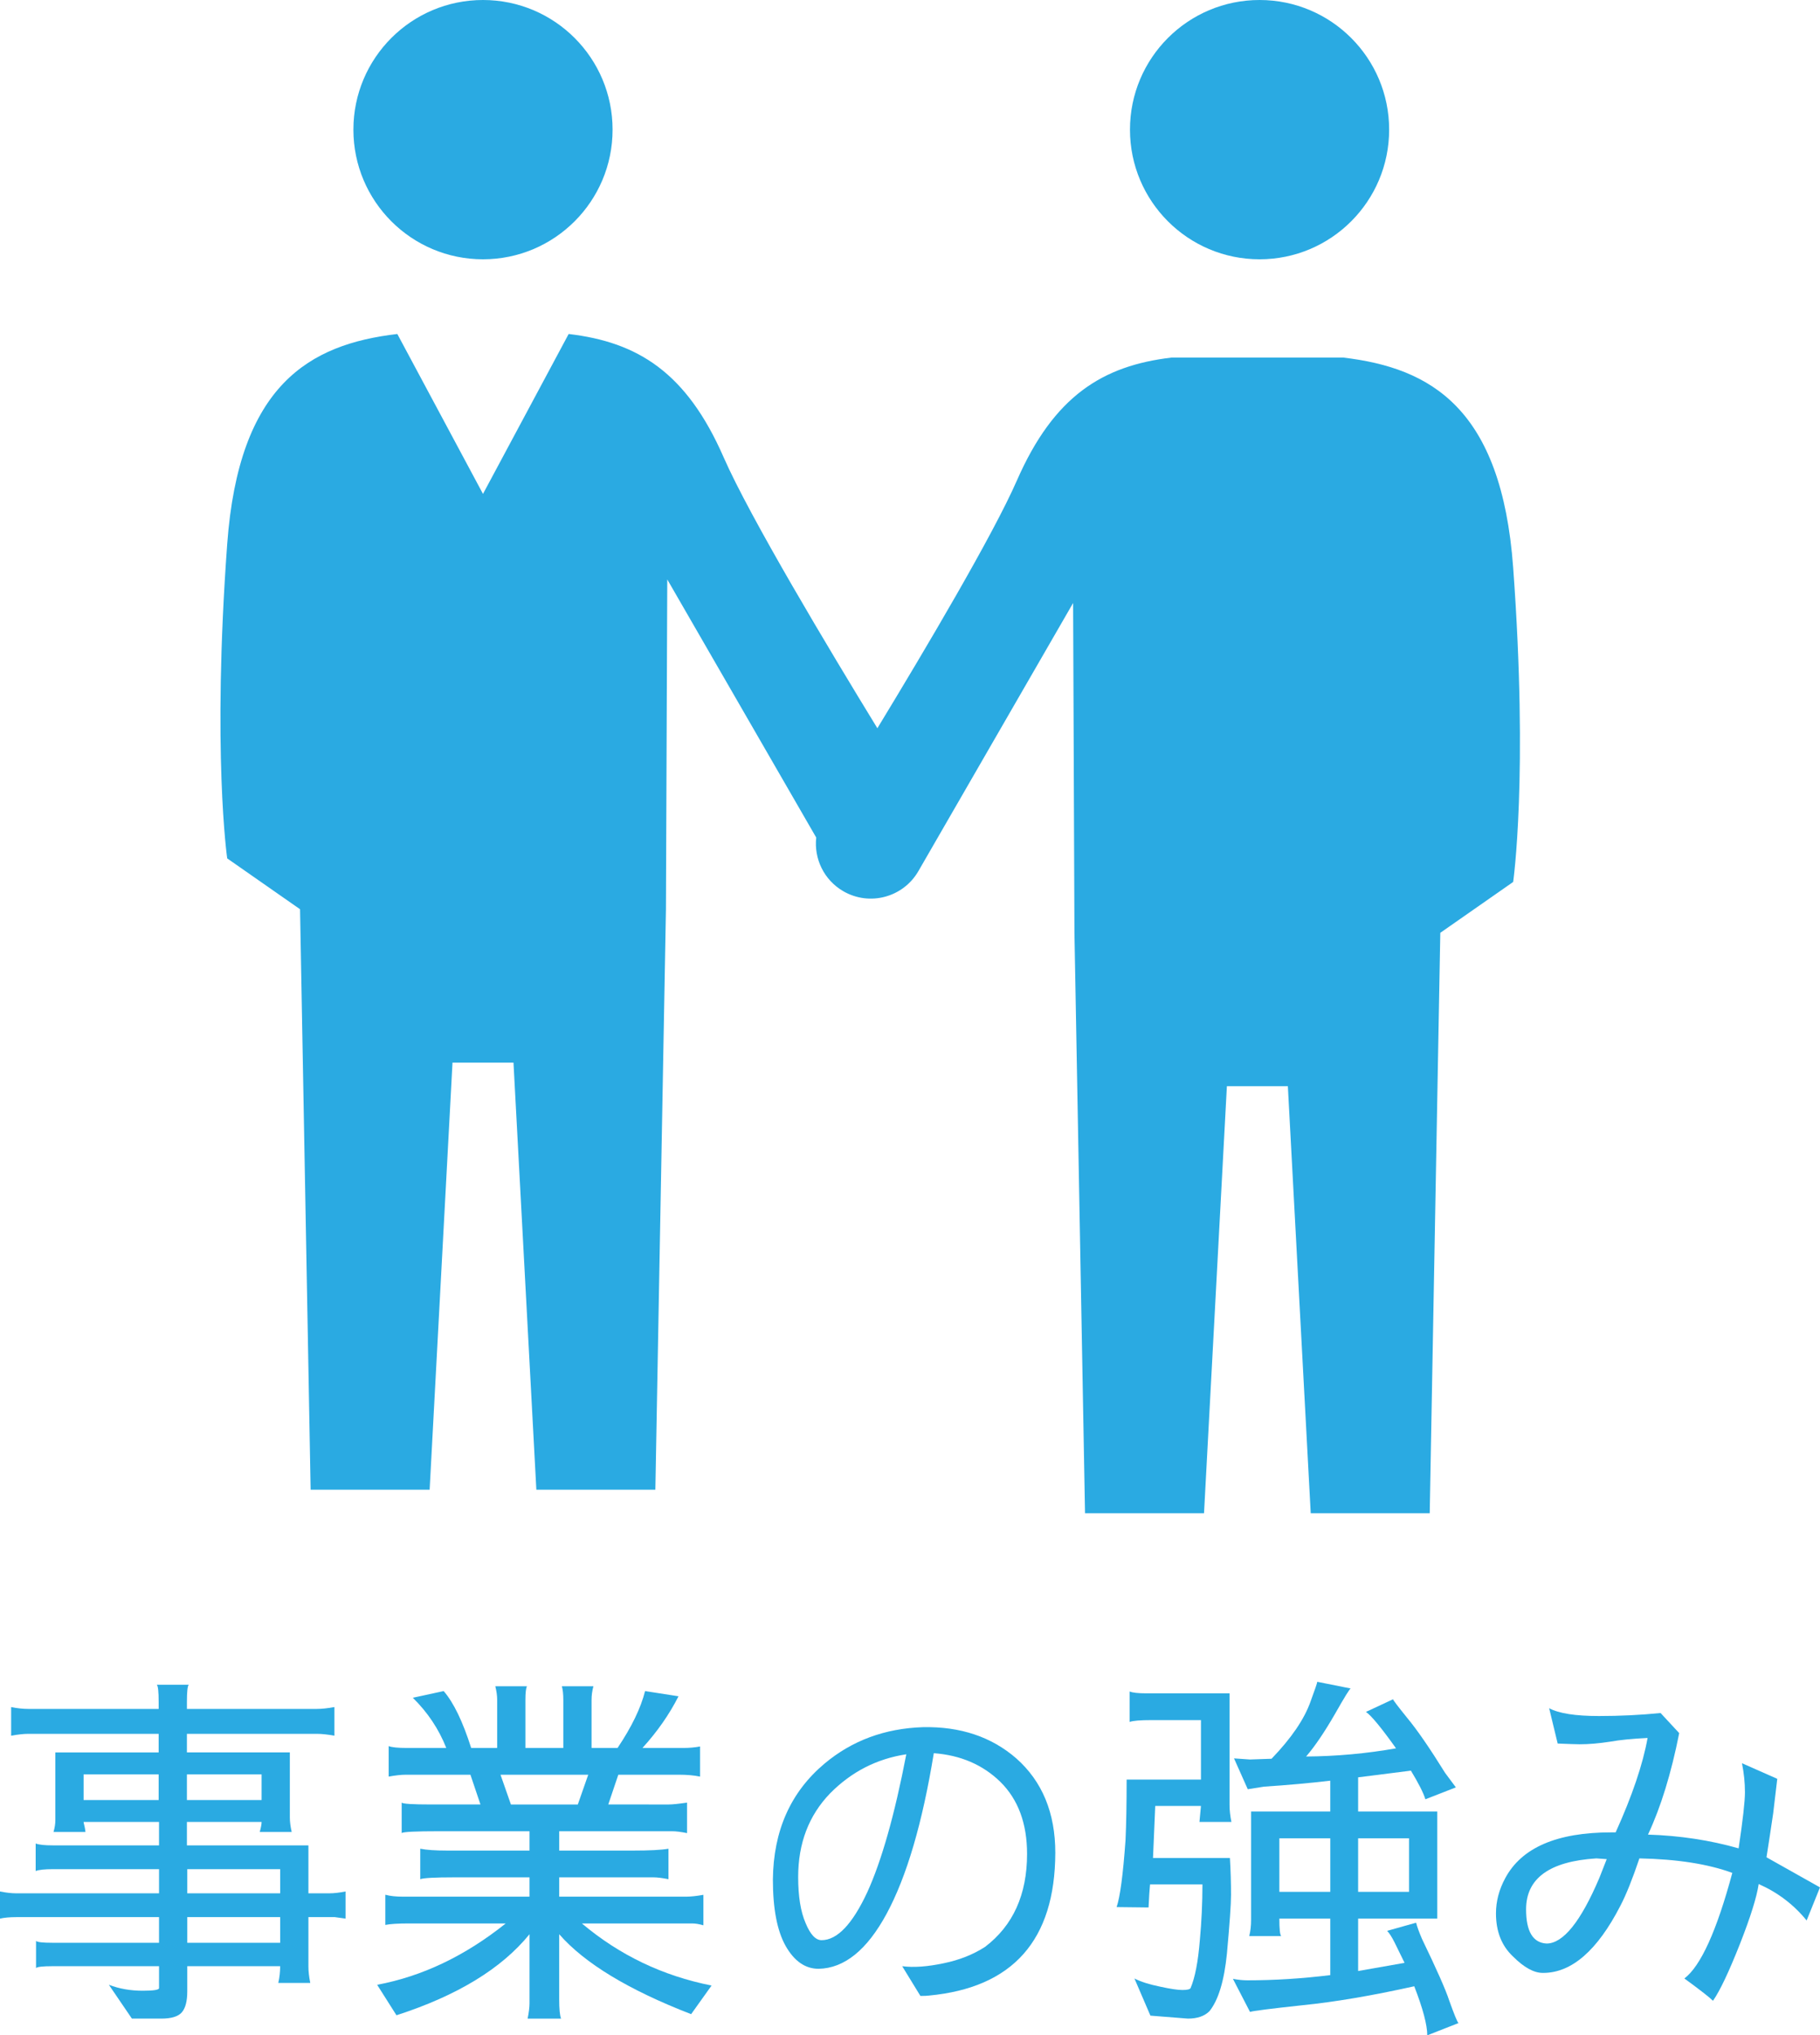 <?xml version="1.0" encoding="utf-8"?>
<!-- Generator: Adobe Illustrator 14.0.0, SVG Export Plug-In . SVG Version: 6.00 Build 43363)  -->
<!DOCTYPE svg PUBLIC "-//W3C//DTD SVG 1.1//EN" "http://www.w3.org/Graphics/SVG/1.1/DTD/svg11.dtd">
<svg version="1.1" id="レイヤー_1" xmlns="http://www.w3.org/2000/svg" xmlns:xlink="http://www.w3.org/1999/xlink" x="0px"
	 y="0px" width="191.021px" height="213.521px" viewBox="0 0 191.021 213.521" enable-background="new 0 0 191.021 213.521"
	 xml:space="preserve">
<g>
	<g>
		<path fill="#2AAAE2" d="M13.845,211.767l-2.418-3.549c1.092,0.417,2.274,0.624,3.549,0.624c1.144,0,1.716-0.091,1.716-0.273
			v-2.301H5.499c-1.015,0-1.587,0.065-1.716,0.195v-2.848c0.129,0.131,0.701,0.195,1.716,0.195h11.192v-2.691H1.716
			c-0.702,0-1.274,0.053-1.716,0.156v-2.847c0.649,0.13,1.222,0.194,1.716,0.194h14.976v-2.534H5.538
			c-0.858,0-1.457,0.064-1.794,0.194v-2.886c0.337,0.131,0.936,0.195,1.794,0.195h11.153v-2.457H8.774
			c0,0.026,0.007,0.071,0.02,0.137c0.013,0.064,0.039,0.175,0.078,0.331s0.071,0.351,0.098,0.585H5.616
			c0.129-0.441,0.194-0.858,0.194-1.248v-7.098h10.842v-1.95H2.964c-0.468,0-1.066,0.065-1.794,0.195v-3.003
			c0.649,0.13,1.248,0.194,1.794,0.194h13.688v-0.741c0-1.065-0.064-1.663-0.194-1.794h3.354c-0.13,0.131-0.194,0.729-0.194,1.794
			v0.741h13.649c0.494,0,1.104-0.064,1.833-0.194v3.003c-0.729-0.13-1.339-0.195-1.833-0.195H19.617v1.95H30.42v6.825
			c0,0.442,0.064,0.949,0.195,1.521h-3.354c0.13-0.468,0.195-0.819,0.195-1.053h-7.839v2.457H32.37v5.03h2.184
			c0.493,0,1.065-0.064,1.716-0.194v2.847l-1.131-0.156H32.37v5.188c0,0.494,0.064,1.066,0.194,1.716h-3.354
			c0.13-0.571,0.195-1.156,0.195-1.755h-9.75v2.652c0,1.014-0.189,1.741-0.566,2.184c-0.377,0.441-1.099,0.663-2.164,0.663H13.845z
			 M16.652,188.835v-2.691H8.774v2.691H16.652z M27.456,188.835v-2.691h-7.839v2.691H27.456z M19.656,196.089v2.534h9.75v-2.534
			H19.656z M19.656,201.119v2.691h9.75v-2.691H19.656z"/>
		<path fill="#2AAAE2" d="M55.575,210.168v-7.255c-2.938,3.614-7.593,6.448-13.963,8.502l-2.027-3.197
			c4.731-0.884,9.229-3.029,13.494-6.436H42.938c-1.17,0-2.002,0.053-2.496,0.156v-3.159h0.039c0.469,0.131,1.079,0.195,1.833,0.195
			h13.261v-2.028h-7.917c-2.028,0-3.212,0.065-3.55,0.195v-3.198c0.65,0.131,1.586,0.195,2.809,0.195h8.658v-2.028h-9.478
			c-2.496,0-3.81,0.065-3.938,0.195v-3.198c0.129,0.131,1.156,0.195,3.081,0.195h5.187l-1.053-3.12h-6.825
			c-0.442,0-1.027,0.065-1.755,0.195v-3.198c0.338,0.13,0.975,0.194,1.911,0.194h4.134c-0.78-1.976-1.95-3.73-3.51-5.265
			l3.236-0.702c1.04,1.196,2.002,3.186,2.887,5.967h2.729v-5.069c0-0.416-0.065-0.884-0.195-1.404h3.315
			c-0.104,0.234-0.156,0.702-0.156,1.404v5.069h3.979v-5.03c0-0.624-0.053-1.105-0.156-1.443h3.315
			c-0.131,0.468-0.195,0.949-0.195,1.443v5.03h2.729c1.482-2.209,2.444-4.198,2.887-5.967l3.51,0.546
			c-0.962,1.898-2.223,3.705-3.783,5.421h4.29c0.624,0,1.209-0.052,1.755-0.155v3.159c-0.65-0.13-1.365-0.195-2.145-0.195h-6.436
			l-1.053,3.12H70.2c0.363,0,1-0.064,1.91-0.195v3.198c-0.649-0.13-1.17-0.195-1.56-0.195H58.694v2.028h7.723
			c1.768,0,3.016-0.064,3.744-0.195v3.198c-0.65-0.13-1.17-0.195-1.561-0.195h-9.906v2.028h13.3c0.493,0,1.104-0.064,1.833-0.195
			v3.198c-0.442-0.13-0.833-0.195-1.17-0.195H61.074c3.951,3.329,8.488,5.499,13.61,6.514l-2.145,3.003
			c-6.578-2.548-11.193-5.344-13.846-8.386v6.864c0,0.988,0.065,1.651,0.195,1.989h-3.51
			C55.51,211.116,55.575,210.583,55.575,210.168z M52.533,186.183l1.092,3.12h7.02l1.092-3.12H52.533z"/>
		<path fill="#2AAAE2" d="M81.12,197.181c0.052-5.122,1.858-9.178,5.421-12.168c2.886-2.418,6.33-3.691,10.335-3.822
			c3.926-0.078,7.188,1.014,9.79,3.276c2.729,2.418,4.094,5.72,4.094,9.905c-0.025,9.152-4.445,14.145-13.26,14.977
			c-0.182,0.025-0.481,0.039-0.897,0.039l-1.911-3.12c1.196,0.156,2.652,0.053,4.369-0.313c1.639-0.337,3.08-0.909,4.328-1.716
			c2.938-2.235,4.408-5.485,4.408-9.75c0-3.197-0.938-5.72-2.809-7.565c-1.846-1.794-4.174-2.795-6.98-3.003
			c-1.197,7.332-2.847,12.947-4.954,16.848c-2.054,3.796-4.434,5.72-7.137,5.771c-1.404,0-2.562-0.805-3.472-2.418
			C81.562,202.537,81.12,200.223,81.12,197.181z M86.229,203.537c1.639,0,3.237-1.677,4.797-5.029
			c1.508-3.303,2.873-8.125,4.096-14.471c-3.095,0.469-5.76,1.833-7.995,4.096c-2.236,2.314-3.354,5.239-3.354,8.774
			c0,2.028,0.26,3.642,0.78,4.836C85.045,202.939,85.604,203.537,86.229,203.537z"/>
		<path fill="#2AAAE2" d="M120.744,211.454l-1.678-3.899c0.65,0.338,1.547,0.624,2.691,0.857c1.066,0.234,1.846,0.352,2.34,0.352
			s0.781-0.064,0.859-0.195c0.467-1.092,0.793-2.768,0.975-5.031c0.182-1.976,0.273-3.925,0.273-5.85h-5.5
			c-0.053,0.521-0.104,1.326-0.156,2.418l-3.354-0.039c0.363-1.039,0.676-3.38,0.936-7.02c0.078-1.69,0.117-3.809,0.117-6.357h7.801
			v-6.24h-5.188c-1.195,0-1.963,0.065-2.301,0.195v-3.198c0.313,0.131,0.883,0.195,1.715,0.195h8.775v11.739
			c0,0.521,0.064,1.105,0.195,1.755h-3.354l0.156-1.677h-4.797l-0.234,5.46h8.072c0.078,1.325,0.117,2.612,0.117,3.86
			c0,0.963-0.143,3.017-0.43,6.162c-0.285,2.86-0.896,4.875-1.832,6.045c-0.52,0.52-1.273,0.78-2.262,0.78L120.744,211.454z
			 M130.923,207.749c2.834,0,5.732-0.181,8.697-0.546v-5.928h-5.344c0,1.092,0.064,1.703,0.195,1.833h-3.354
			c0.129-0.52,0.193-1.078,0.193-1.677v-11.388h8.309v-3.237c-2.211,0.26-4.525,0.468-6.943,0.624l-1.715,0.272l-1.443-3.236
			l1.676,0.117l2.264-0.078c2.078-2.158,3.443-4.16,4.094-6.007c0.469-1.273,0.703-1.962,0.703-2.066l3.51,0.702
			c-0.105,0.026-0.65,0.91-1.639,2.651c-1.092,1.898-2.105,3.394-3.041,4.485c3.197-0.025,6.344-0.312,9.438-0.858
			c-1.561-2.184-2.613-3.457-3.16-3.821l2.848-1.326c0,0.078,0.494,0.729,1.482,1.951c1.039,1.248,2.365,3.171,3.979,5.771
			l1.131,1.521l-3.199,1.249c-0.207-0.677-0.715-1.679-1.52-3.004l-5.539,0.701v3.589h8.307v11.231h-8.307v5.499l4.875-0.857
			l-1.053-2.146c-0.287-0.571-0.547-0.975-0.779-1.209l3.041-0.858c0.104,0.417,0.313,0.989,0.625,1.717
			c1.533,3.172,2.482,5.317,2.846,6.435c0.52,1.456,0.846,2.249,0.977,2.379l-3.277,1.287c0-1.092-0.455-2.807-1.365-5.148
			c-4.445,0.988-8.359,1.651-11.738,1.989c-3.381,0.364-5.213,0.598-5.5,0.702l-1.793-3.471
			C129.949,207.697,130.455,207.749,130.923,207.749z M134.277,192.852v5.616h5.344v-5.616H134.277z M142.544,192.852v5.616h5.344
			v-5.616H142.544z"/>
		<path fill="#2AAAE2" d="M182.48,193.904c0.443-2.964,0.664-4.927,0.664-5.889c0-0.988-0.104-2.002-0.313-3.042l3.705,1.638
			l-0.43,3.627c-0.232,1.587-0.467,3.12-0.701,4.604l5.615,3.157l-1.402,3.472c-1.354-1.664-3.029-2.938-5.031-3.822
			c-0.209,1.379-0.859,3.458-1.951,6.24c-1.17,2.964-2.119,4.966-2.846,6.006c-0.365-0.364-1.365-1.144-3.004-2.34
			c1.717-1.3,3.393-4.992,5.031-11.076c-2.549-0.936-5.799-1.443-9.75-1.521c-0.729,2.159-1.391,3.81-1.988,4.953
			c-2.418,4.707-5.123,7.06-8.113,7.06h-0.039c-0.936,0-1.977-0.572-3.119-1.716c-1.197-1.118-1.795-2.626-1.795-4.524
			c0-1.273,0.326-2.509,0.975-3.705c1.717-3.198,5.422-4.797,11.115-4.797h0.469c1.742-3.848,2.859-7.149,3.354-9.906
			c-1.611,0.078-2.924,0.209-3.939,0.391c-1.17,0.182-2.236,0.272-3.197,0.272c-0.287,0-1.053-0.025-2.301-0.078l-0.896-3.705
			c1.014,0.546,2.756,0.819,5.225,0.819c2.211,0,4.355-0.104,6.436-0.312h0.039l1.951,2.105c-0.834,4.212-1.926,7.761-3.277,10.647
			C176.292,192.565,179.464,193.047,182.48,193.904z M160.173,200.301c0,2.314,0.715,3.51,2.145,3.588
			c1.742,0,3.588-2.288,5.537-6.864l0.781-1.989c-0.625-0.052-0.988-0.078-1.092-0.078
			C162.63,195.27,160.173,197.051,160.173,200.301z"/>
	</g>
</g>
<g>
	<g>
		<circle fill="#2AAAE2" cx="50.693" cy="13.601" r="13.601"/>
		<circle fill="#2AAAE2" cx="132.199" cy="13.601" r="13.601"/>
		<path fill="#2AAAE2" d="M158.817,59.543c-1.222-16.697-8.612-20.951-17.855-22.033h-9.547h-8.435
			c-7.26,0.85-12.369,4.035-16.259,12.916c-2.493,5.693-9.539,17.59-14.635,25.971c-5.101-8.33-13.394-22.162-16.144-28.443
			c-3.889-8.88-8.998-12.066-16.258-12.916l-8.991,16.776c0,0-5.369-10.017-8.991-16.776c-9.243,1.081-16.634,5.337-17.855,22.033
			c-1.6,21.869,0,32.98,0,32.98l7.645,5.334l1.111,60.895h12.49l2.4-44.805h3.201h3.2l2.4,44.805h12.49l1.111-60.895l0.139-34.599
			l15.634,27.078c-0.245,2.206,0.8,4.452,2.846,5.633l0,0c2.758,1.593,6.285,0.647,7.877-2.11l16.24-28.129l0.139,34.6l1.111,60.894
			h12.489l2.4-44.804h3.2h3.2l2.4,44.804h12.489l1.111-60.894l7.646-5.334C158.817,92.523,160.417,81.412,158.817,59.543z"/>
	</g>
</g>
</svg>
